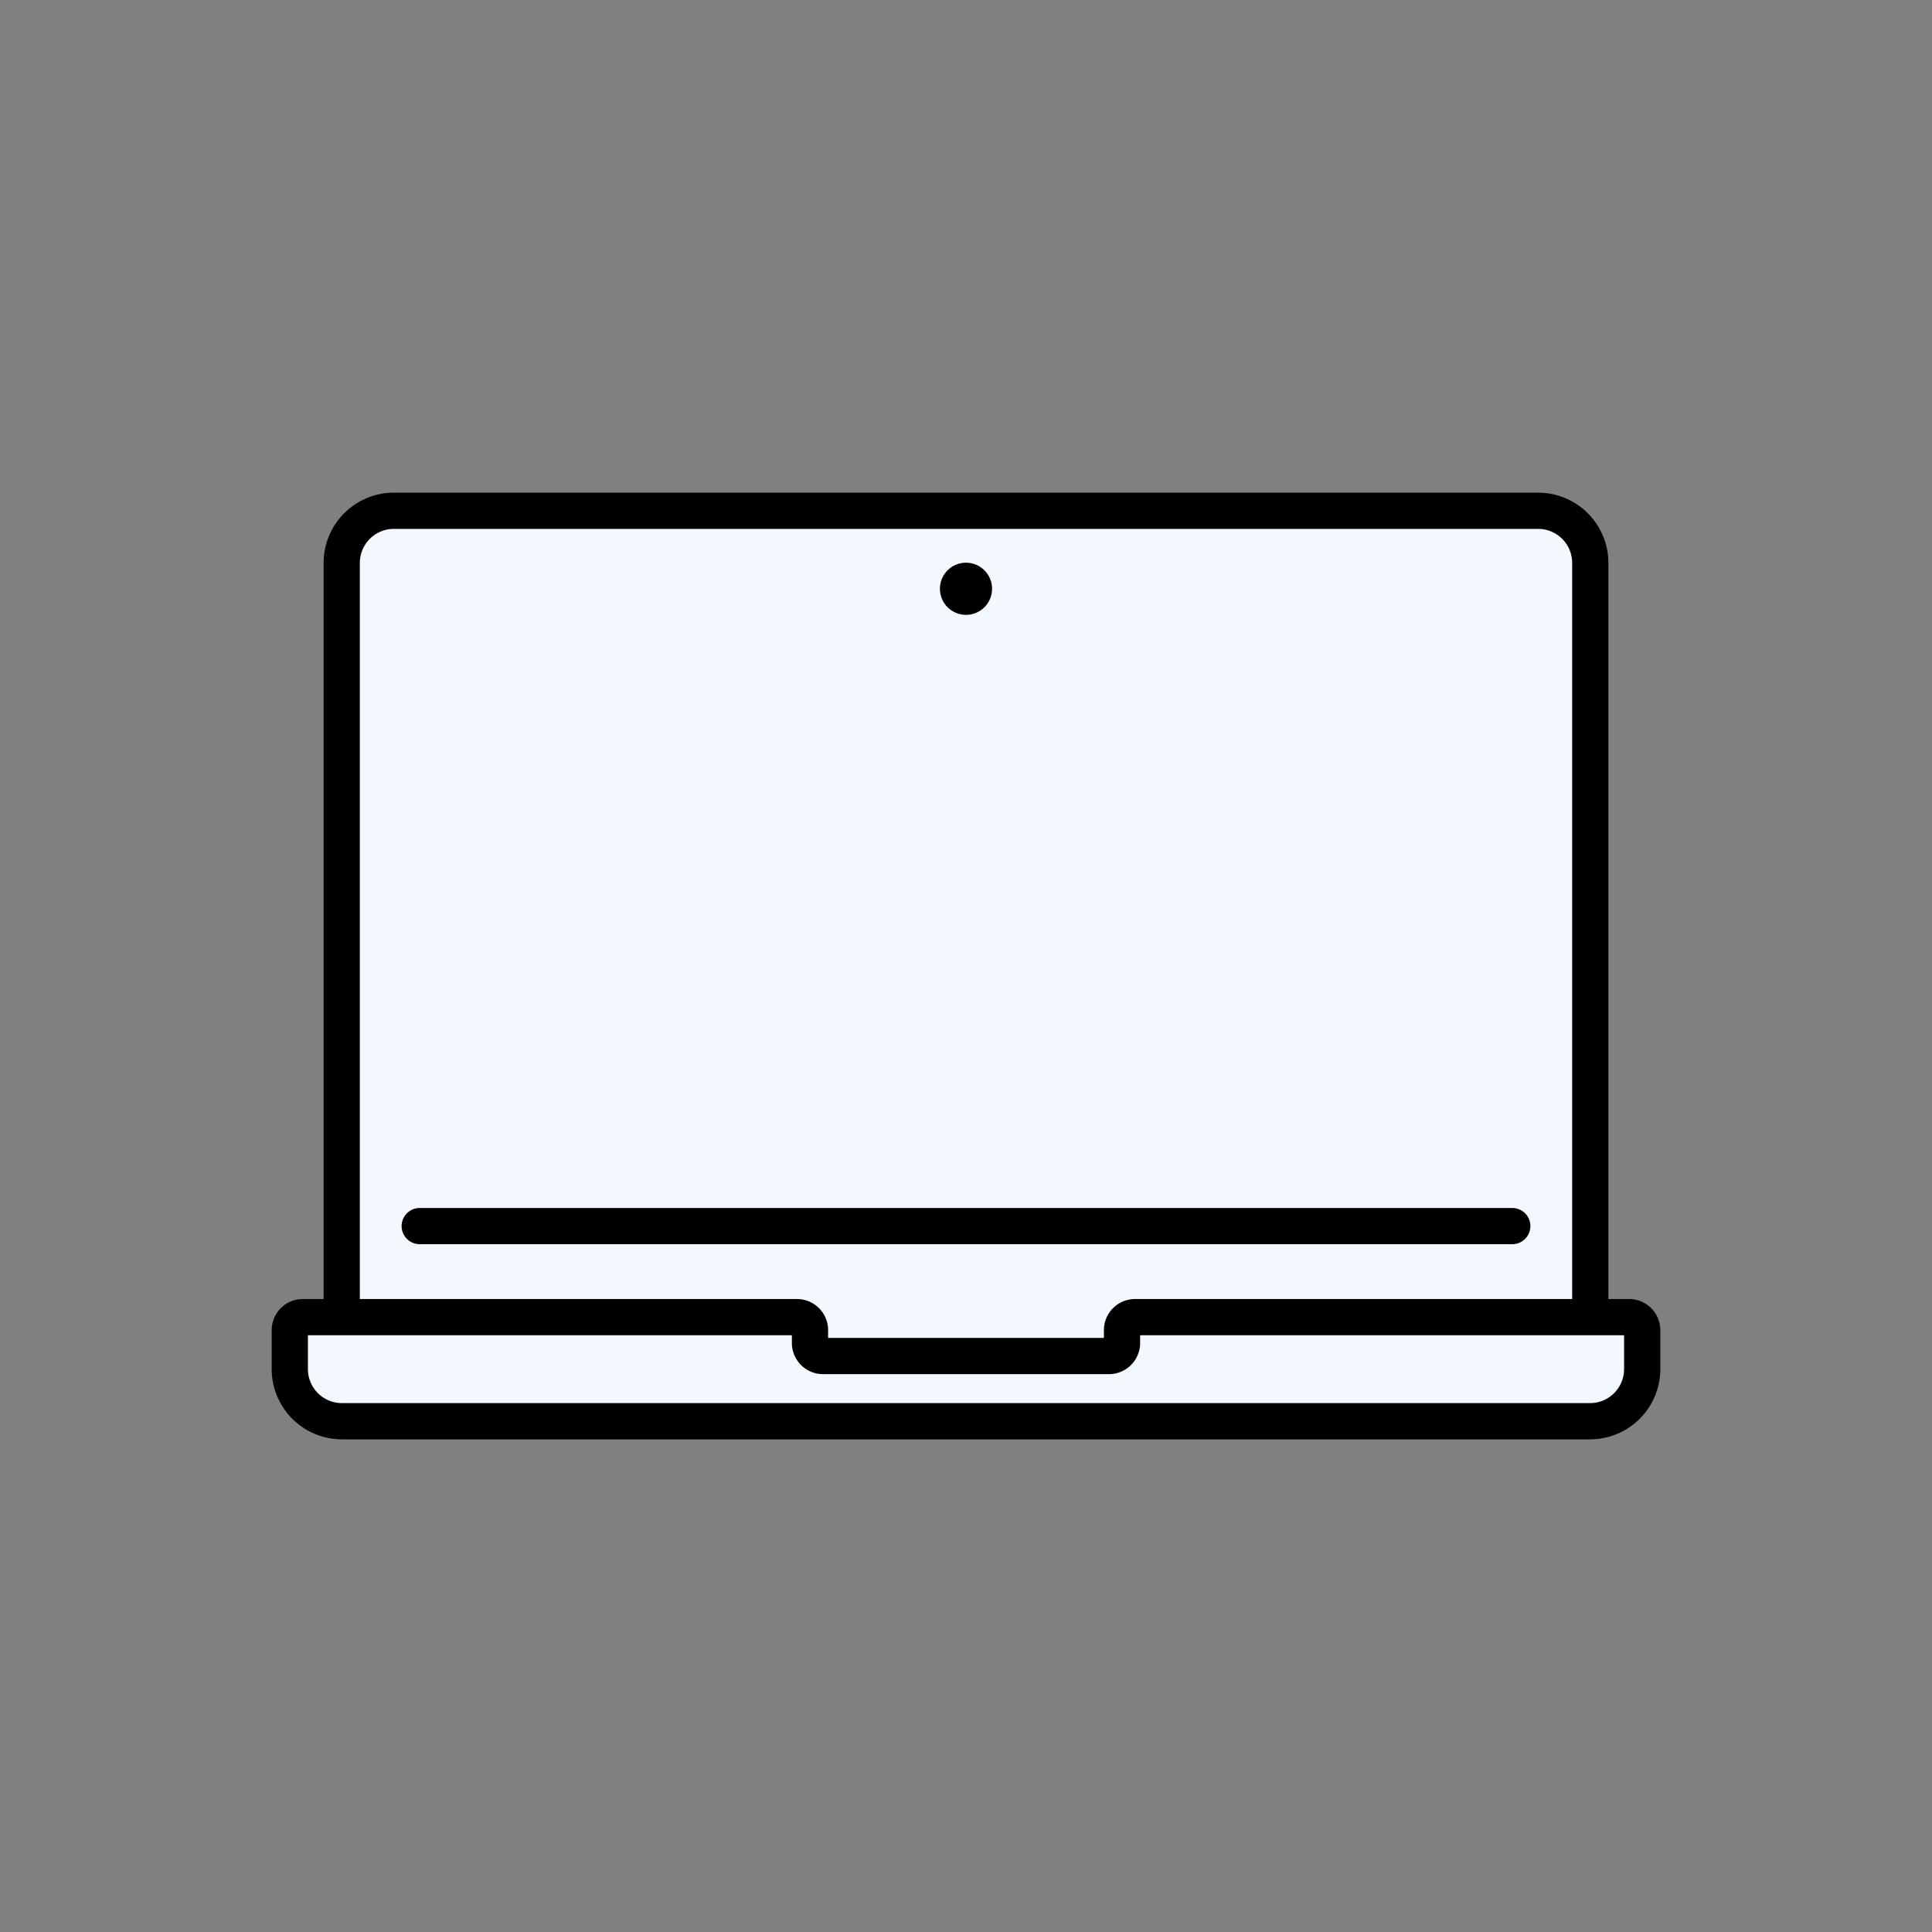 <svg id="icon" xmlns="http://www.w3.org/2000/svg" viewBox="0 0 80 80"><rect x="0" y="0" width="80" height="80" fill="#808080" stroke="none"/><defs><style>.cls-1{fill:#f2f8fd;}.cls-1,.cls-2{stroke:#000;stroke-linejoin:round;stroke-width:1.5px;}.cls-2,.cls-3{fill:none;}.cls-2{stroke-linecap:round;}</style></defs><path class="cls-1" d="M14.15,56.69V23.31a2.16,2.16,0,0,1,2.16-2.16H63.69a2.16,2.16,0,0,1,2.16,2.16V56.69"/><path class="cls-1" d="M68,55.08v1.61a2.16,2.16,0,0,1-2.15,2.16H14.15A2.16,2.16,0,0,1,12,56.69V55.08a.54.54,0,0,1,.54-.54H33a.54.54,0,0,1,.54.54v.54a.54.54,0,0,0,.54.53H45.92a.54.54,0,0,0,.54-.53v-.54a.54.54,0,0,1,.54-.54H67.46A.54.54,0,0,1,68,55.08Z"/><line class="cls-2" x1="17.38" y1="50.77" x2="62.62" y2="50.77"/><circle cx="40" cy="24.38" r="1.08"/><rect class="cls-3" width="80" height="80"/></svg>